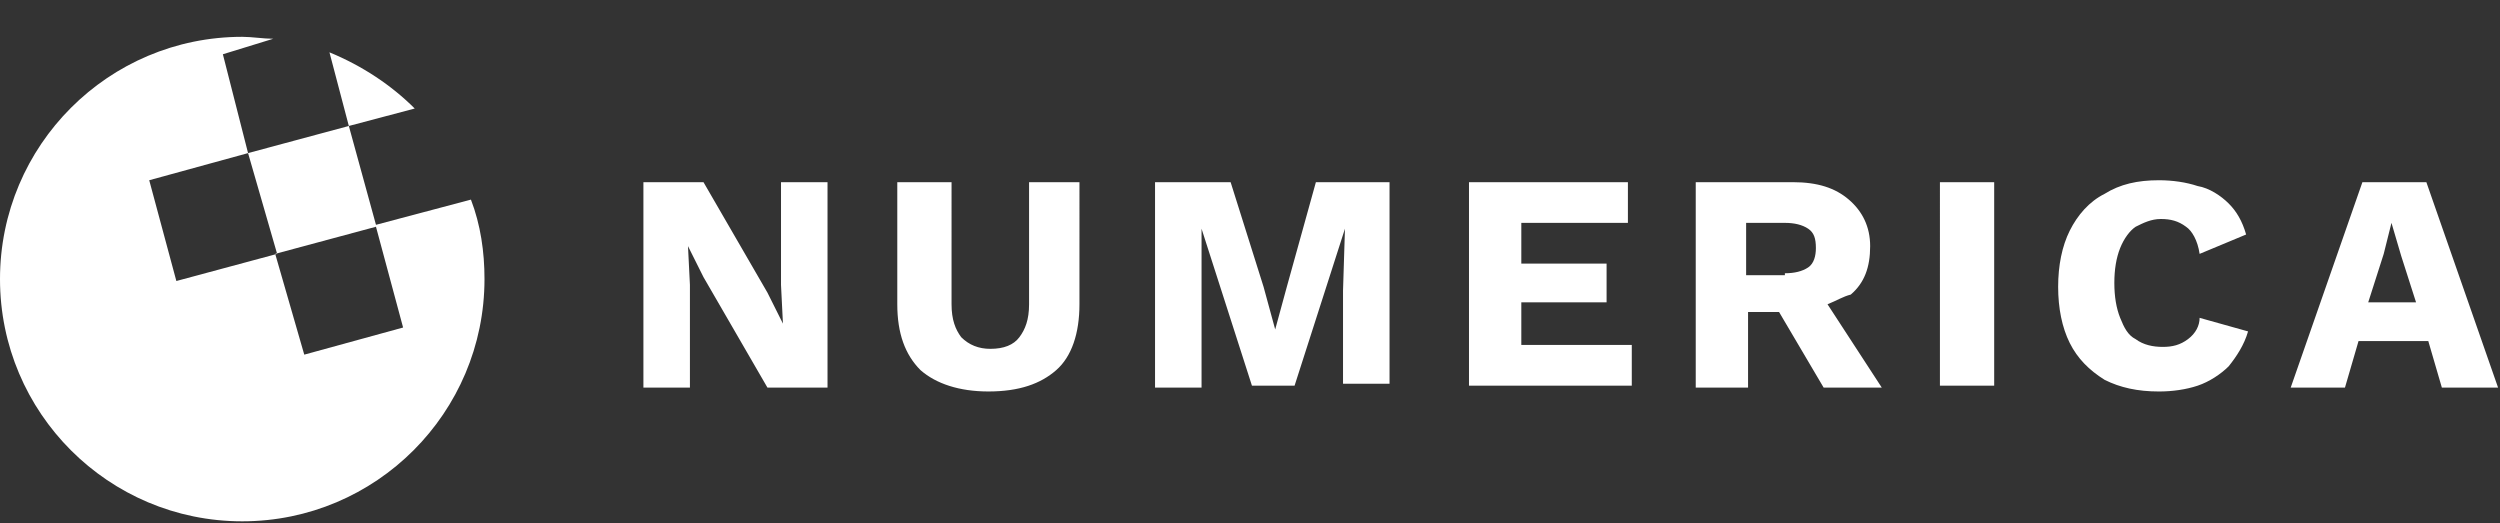 <svg xmlns="http://www.w3.org/2000/svg" xmlns:xlink="http://www.w3.org/1999/xlink" id="Calque_1" x="0px" y="0px" viewBox="0 0 129 27" style="enable-background:new 0 0 129 27;" xml:space="preserve"><rect x="0" y="0" width="129" height="27" fill="#333333" stroke="none"/><style type="text/css">	.st0{fill-rule:evenodd;clip-rule:evenodd;fill:#FFFFFF;}	.st1{fill:#FFFFFF;}</style><g>	<path class="st0" d="M11.5,2.8L14.1,2C13.6,2,13,1.9,12.5,1.9C5.6,1.9,0,7.5,0,14.4c0,6.9,5.6,12.5,12.5,12.5S25,21.3,25,14.4  c0-1.4-0.2-2.8-0.7-4.1l-4.9,1.3L18,6.5l3.4-0.9c-1.2-1.2-2.7-2.2-4.4-2.9l1,3.8l-5.2,1.4L11.5,2.8L11.5,2.8z M14.2,13.1l5.2-1.4  l1.4,5.2l-5.1,1.4L14.2,13.1L14.2,13.1z M12.8,7.9L7.7,9.3l1.4,5.2l5.2-1.4L12.8,7.9L12.8,7.9z"></path>	<path class="st1" d="M78.5,17.8h5.7v2.1h-8.4V9.4H84v2.1h-5.5v2.1h4.4v2h-4.4V17.8z M53.1,9.4v6.3c0,0.8-0.2,1.3-0.5,1.7  c-0.3,0.4-0.8,0.6-1.5,0.6c-0.6,0-1.1-0.2-1.5-0.6c-0.3-0.4-0.5-0.9-0.5-1.7V9.4h-2.8v6.3c0,1.5,0.4,2.6,1.2,3.4  c0.8,0.7,2,1.1,3.5,1.1c1.6,0,2.7-0.4,3.5-1.1c0.8-0.7,1.2-1.9,1.2-3.4V9.4h0H53.1z M66.4,14.8L65.8,17h0l-0.6-2.2l-1.7-5.4h-3.9  v10.6H62v-4.8L62,11.8h0l2.6,8.1h2.2l2.6-8.1h0l-0.1,3.2v4.8h2.4V9.4h-3.8L66.4,14.8z M40.3,14.7l0.1,2h0l-0.8-1.6l-3.3-5.7h-3.1  v10.6h2.4v-5.3l-0.1-2h0l0.8,1.6l3.3,5.7h3.1V9.4h-2.4V14.7z M125.3,17.6h-3.6l-0.7,2.4h-2.8l3.7-10.6h3.3l3.7,10.6H126L125.3,17.6  z M124.7,15.7l-0.8-2.5l-0.5-1.7h0l-0.4,1.6l-0.8,2.5H124.7z M94.3,15.7l2.8,4.3h-3l-2.3-3.9h-1.6v3.9h-2.7V9.4h5  c1.3,0,2.2,0.3,2.9,0.9c0.7,0.6,1.1,1.4,1.1,2.4c0,1.1-0.3,1.9-1,2.5C95.1,15.3,94.8,15.5,94.3,15.7z M92.1,14.1  c0.5,0,0.9-0.1,1.2-0.3c0.3-0.2,0.4-0.6,0.4-1c0-0.5-0.1-0.8-0.4-1c-0.3-0.2-0.7-0.3-1.2-0.3h-2v2.7H92.1z M112.9,17.5  c-0.4,0.3-0.8,0.4-1.3,0.4c-0.5,0-1-0.1-1.4-0.4c-0.4-0.2-0.6-0.6-0.8-1.1c-0.2-0.5-0.3-1.1-0.3-1.8c0-0.7,0.1-1.3,0.3-1.8  c0.2-0.5,0.5-0.9,0.8-1.1c0.4-0.2,0.8-0.4,1.3-0.4c0.5,0,0.9,0.1,1.3,0.4c0.3,0.2,0.6,0.7,0.7,1.4l2.4-1c-0.2-0.7-0.5-1.2-0.9-1.6  c-0.4-0.4-1-0.8-1.6-0.9c-0.6-0.2-1.3-0.3-2-0.3c-1.1,0-2,0.2-2.8,0.7c-0.8,0.4-1.4,1.1-1.8,1.9c-0.4,0.8-0.6,1.8-0.6,2.9  c0,1.1,0.2,2.1,0.6,2.9c0.4,0.8,1,1.4,1.8,1.9c0.8,0.4,1.7,0.6,2.8,0.6c0.7,0,1.4-0.1,2-0.3c0.6-0.2,1.2-0.6,1.6-1  c0.4-0.5,0.8-1.1,1-1.8l-2.5-0.7C113.5,16.8,113.3,17.2,112.9,17.5z M100.1,19.9h2.8V9.4h-2.8V19.9z"></path></g></svg>